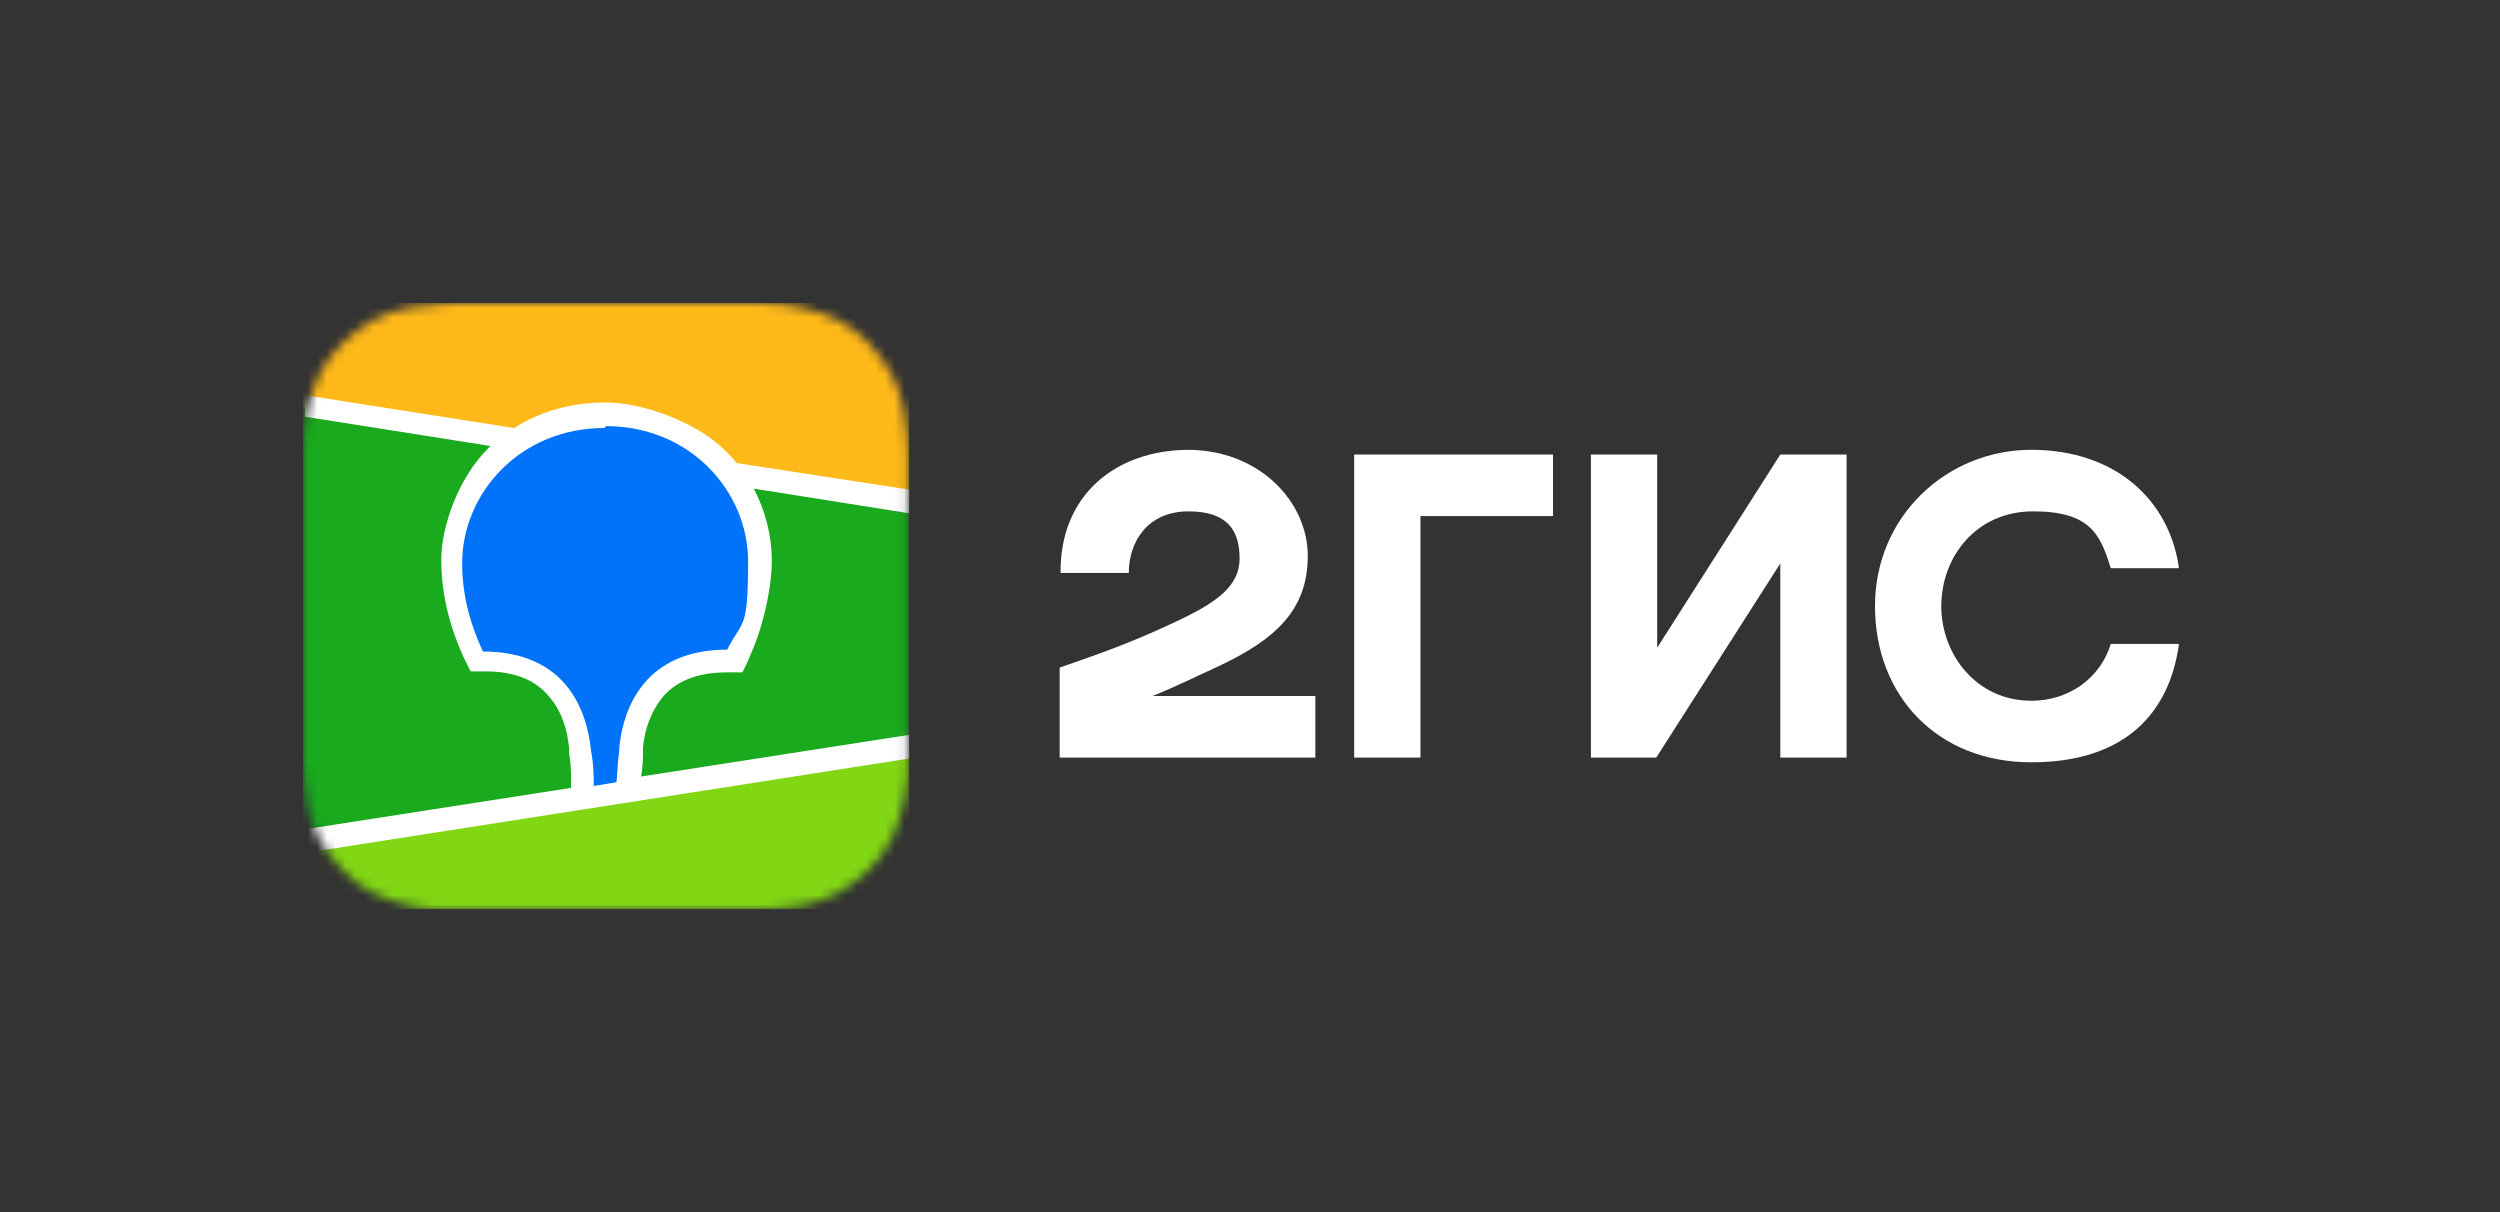 <?xml version="1.0" encoding="UTF-8"?> <svg xmlns="http://www.w3.org/2000/svg" xmlns:xlink="http://www.w3.org/1999/xlink" version="1.1" viewBox="0 0 264 128"><rect x="0" y="0" width="264" height="128" fill="#333333" stroke="none"/><defs><style> .cls-1 { mask: url(#mask); } .cls-2 { fill: #82d714; } .cls-2, .cls-3, .cls-4, .cls-5, .cls-6 { fill-rule: evenodd; } .cls-3 { fill: #ffb919; } .cls-4 { fill: #fff; } .cls-7 { fill: #19aa1e; } .cls-5 { fill: #0073fa; } .cls-6 { fill: #1a1a1a; fill-opacity: 0; } </style><mask id="mask" x="32" y="32" width="64" height="64" maskUnits="userSpaceOnUse"><g id="mask0_118_132"><path class="cls-4" d="M47.9,32h2.7s28.5,0,28.5,0c.4,0,.7,0,1,0,1.4,0,2.8.1,4.2.4,1.4.3,2.7.7,4,1.3,1.3.6,2.4,1.5,3.4,2.5,1,1,1.8,2.1,2.5,3.4.7,1.3,1.1,2.6,1.3,4,.3,1.4.3,2.8.4,4.2,0,.6,0,1.3,0,1.9v1.1s0,25.3,0,25.3c0,.8,0,1.5,0,2.3,0,.6,0,1.3,0,1.9,0,1.4-.1,2.8-.4,4.2-.3,1.4-.7,2.7-1.3,4-.6,1.3-1.5,2.4-2.5,3.4-1,1-2.2,1.8-3.4,2.5-1.3.6-2.6,1.1-4,1.3-1.4.2-2.8.3-4.2.4h-4.3s-27,0-27,0c-.4,0-.7,0-1,0-1.4,0-2.8-.1-4.2-.4-1.4-.3-2.7-.7-4-1.3-1.3-.6-2.4-1.5-3.4-2.5-1-1-1.8-2.1-2.5-3.4-.7-1.3-1.1-2.6-1.3-4-.3-1.4-.3-2.8-.4-4.2,0-.6,0-1.3,0-1.9v-1.1s0-25.3,0-25.3c0-.8,0-1.5,0-2.3,0-.6,0-1.3,0-1.9,0-1.4.1-2.8.4-4.2.3-1.4.7-2.7,1.3-4,.6-1.3,1.5-2.4,2.5-3.4,1-1,2.2-1.8,3.4-2.5,1.3-.6,2.6-1.1,4-1.3,1.4-.2,2.8-.3,4.2-.4Z"></path></g></mask></defs><g><g id="_Слой_1" data-name="Слой_1"><path class="cls-6" d="M50.5,30c-.7,0-1.5,0-2.7,0-1.8,0-3.2.2-4.6.4-1.7.3-3.1.8-4.6,1.5-1.5.7-2.8,1.7-3.9,2.8-1.2,1.1-2.1,2.5-2.9,3.9-.7,1.4-1.2,2.9-1.5,4.5-.2,1.3-.4,2.7-.4,4.5v.7c0,.3,0,.5,0,.8v1.6s0,26.4,0,26.4v1.2c0,.7,0,1.4,0,2,0,1.8.2,3.1.4,4.5.3,1.6.8,3.1,1.5,4.5.7,1.4,1.7,2.8,2.9,3.9,1.2,1.1,2.5,2.1,3.9,2.8,1.4.7,2.9,1.2,4.6,1.5,1.2.2,2.5.3,4,.4h1.2c.6,0,1.5,0,3.3,0h25.5c.7,0,1.5,0,2.7,0,1.8,0,3.2-.2,4.6-.4,1.7-.3,3.1-.8,4.6-1.5,1.5-.7,2.8-1.7,3.9-2.8,1.2-1.1,2.1-2.5,2.9-3.9.7-1.4,1.2-2.9,1.5-4.5.2-1.2.3-2.5.4-4v-.5c0-.4,0-.7,0-1.1v-3.1s0-25.9,0-25.9v-1.4c0-.4,0-.8,0-1.1,0-1.8-.2-3.1-.4-4.5-.3-1.6-.8-3.1-1.5-4.5-.7-1.4-1.7-2.8-2.9-3.9-1.2-1.1-2.5-2.1-3.9-2.8-1.4-.7-2.9-1.2-4.6-1.5-1.2-.2-2.5-.3-4-.4h-1.3c-.1,0-.2,0-.4,0h-28.4Z"></path><path class="cls-6" d="M47.9,32h2.7s28.5,0,28.5,0c.4,0,.7,0,1,0,1.4,0,2.8.1,4.2.4,1.4.3,2.7.7,4,1.3,1.3.6,2.4,1.5,3.4,2.5,1,1,1.8,2.1,2.5,3.4.7,1.3,1.1,2.6,1.3,4,.3,1.4.3,2.8.4,4.2,0,.6,0,1.3,0,1.9v1.1s0,25.3,0,25.3c0,.8,0,1.5,0,2.3,0,.6,0,1.3,0,1.9,0,1.4-.1,2.8-.4,4.2-.3,1.4-.7,2.7-1.3,4-.6,1.3-1.5,2.4-2.5,3.4-1,1-2.2,1.8-3.4,2.5-1.3.6-2.6,1.1-4,1.3-1.4.2-2.8.3-4.2.4h-4.3s-27,0-27,0c-.4,0-.7,0-1,0-1.4,0-2.8-.1-4.2-.4-1.4-.3-2.7-.7-4-1.3-1.3-.6-2.4-1.5-3.4-2.5-1-1-1.8-2.1-2.5-3.4-.7-1.3-1.1-2.6-1.3-4-.3-1.4-.3-2.8-.4-4.2,0-.6,0-1.3,0-1.9v-1.1s0-25.3,0-25.3c0-.8,0-1.5,0-2.3,0-.6,0-1.3,0-1.9,0-1.4.1-2.8.4-4.2.3-1.4.7-2.7,1.3-4,.6-1.3,1.5-2.4,2.5-3.4,1-1,2.2-1.8,3.4-2.5,1.3-.6,2.6-1.1,4-1.3,1.4-.2,2.8-.3,4.2-.4Z"></path><g class="cls-1"><g><rect class="cls-7" x="32" y="32" width="64" height="64"></rect><path class="cls-3" d="M32,32h64v21l-64-10v-11Z"></path><path class="cls-2" d="M32,89l64-10v17H32v-7Z"></path><path class="cls-4" d="M32,41.7l22.3,3.5c2.8-1.8,6.1-2.7,9.7-2.7s9.4,1.9,12.6,5.1c.4.4.8.8,1.2,1.3l18.2,2.8v2.5l-16.4-2.6c1.2,2.3,1.9,4.9,1.9,7.6s-.8,6.8-2.4,10.3h0c0,.1-.7,1.5-.7,1.5h-1.6c-3.3,0-5.5,1-6.9,2.7-1.1,1.4-1.8,3.2-2,5.2h0c0,0,0,.4,0,.4h0c0,.1,0,.4,0,.4,0,.9-.1,1.7-.2,2.3l28.3-4.4v2.5l-64,10v-2.5l28.3-4.4v-.6s0-.2,0-.2h0c0,0,0-.2,0-.2,0-.7,0-1.6-.2-2.6v-.2s0-.4,0-.4c-.2-2-.8-3.9-2-5.3-1.4-1.8-3.6-2.8-6.8-2.8h0s-1.6,0-1.6,0l-.7-1.4c-1.6-3.5-2.4-6.9-2.4-10.4s1.8-8.6,4.9-11.7c0,0,.2-.2.3-.3l-19.6-3.1v-2.5Z"></path><path class="cls-5" d="M64,45c8.9,0,15,6.9,15,14.3s-.6,6.1-2.2,9.3c-8.8,0-11,6.3-11.4,10.3v.3c-.2,1.4-.2,2.5-.3,3.4l-2.4.4h0c0-1,0-2.2-.3-3.8h0c-.4-4-2.5-10.4-11.4-10.4-1.5-3.2-2.2-6.3-2.2-9.3,0-7.4,6.1-14.3,15-14.3Z"></path></g></g><path class="cls-4" d="M125.6,47.5c-7.8,0-13.7,4.8-13.6,13h7.2c0-3.3,2-6.5,6.3-6.5s5.4,2.2,5.4,5-2.3,4.5-6,6.3c-4.8,2.3-7.8,3.4-13,5.2v9.5h27v-6.5h-17.2c2.5-1,4.9-2.2,7.1-3.2,5.9-2.8,9.3-5.9,9.3-11.6s-5.1-11.2-12.7-11.2ZM150,54.5h14v-6.5h-21v32h7v-25.5ZM175,48h-7v32h6.9l13.1-20.5v20.5h7v-32h-7l-13,20.4v-20.4ZM230.1,68h-7.2c-1.1,3.6-4.4,6-8.4,6-5.8,0-9.5-4.9-9.5-10s3.6-10,9.7-10,7.1,2.5,8.2,6h7.2c-1-7.2-6.7-12.5-15.6-12.5s-16.5,7-16.5,16.5,6.6,16.5,16.5,16.5,14.6-5.2,15.6-12.5Z"></path></g></g></svg> 